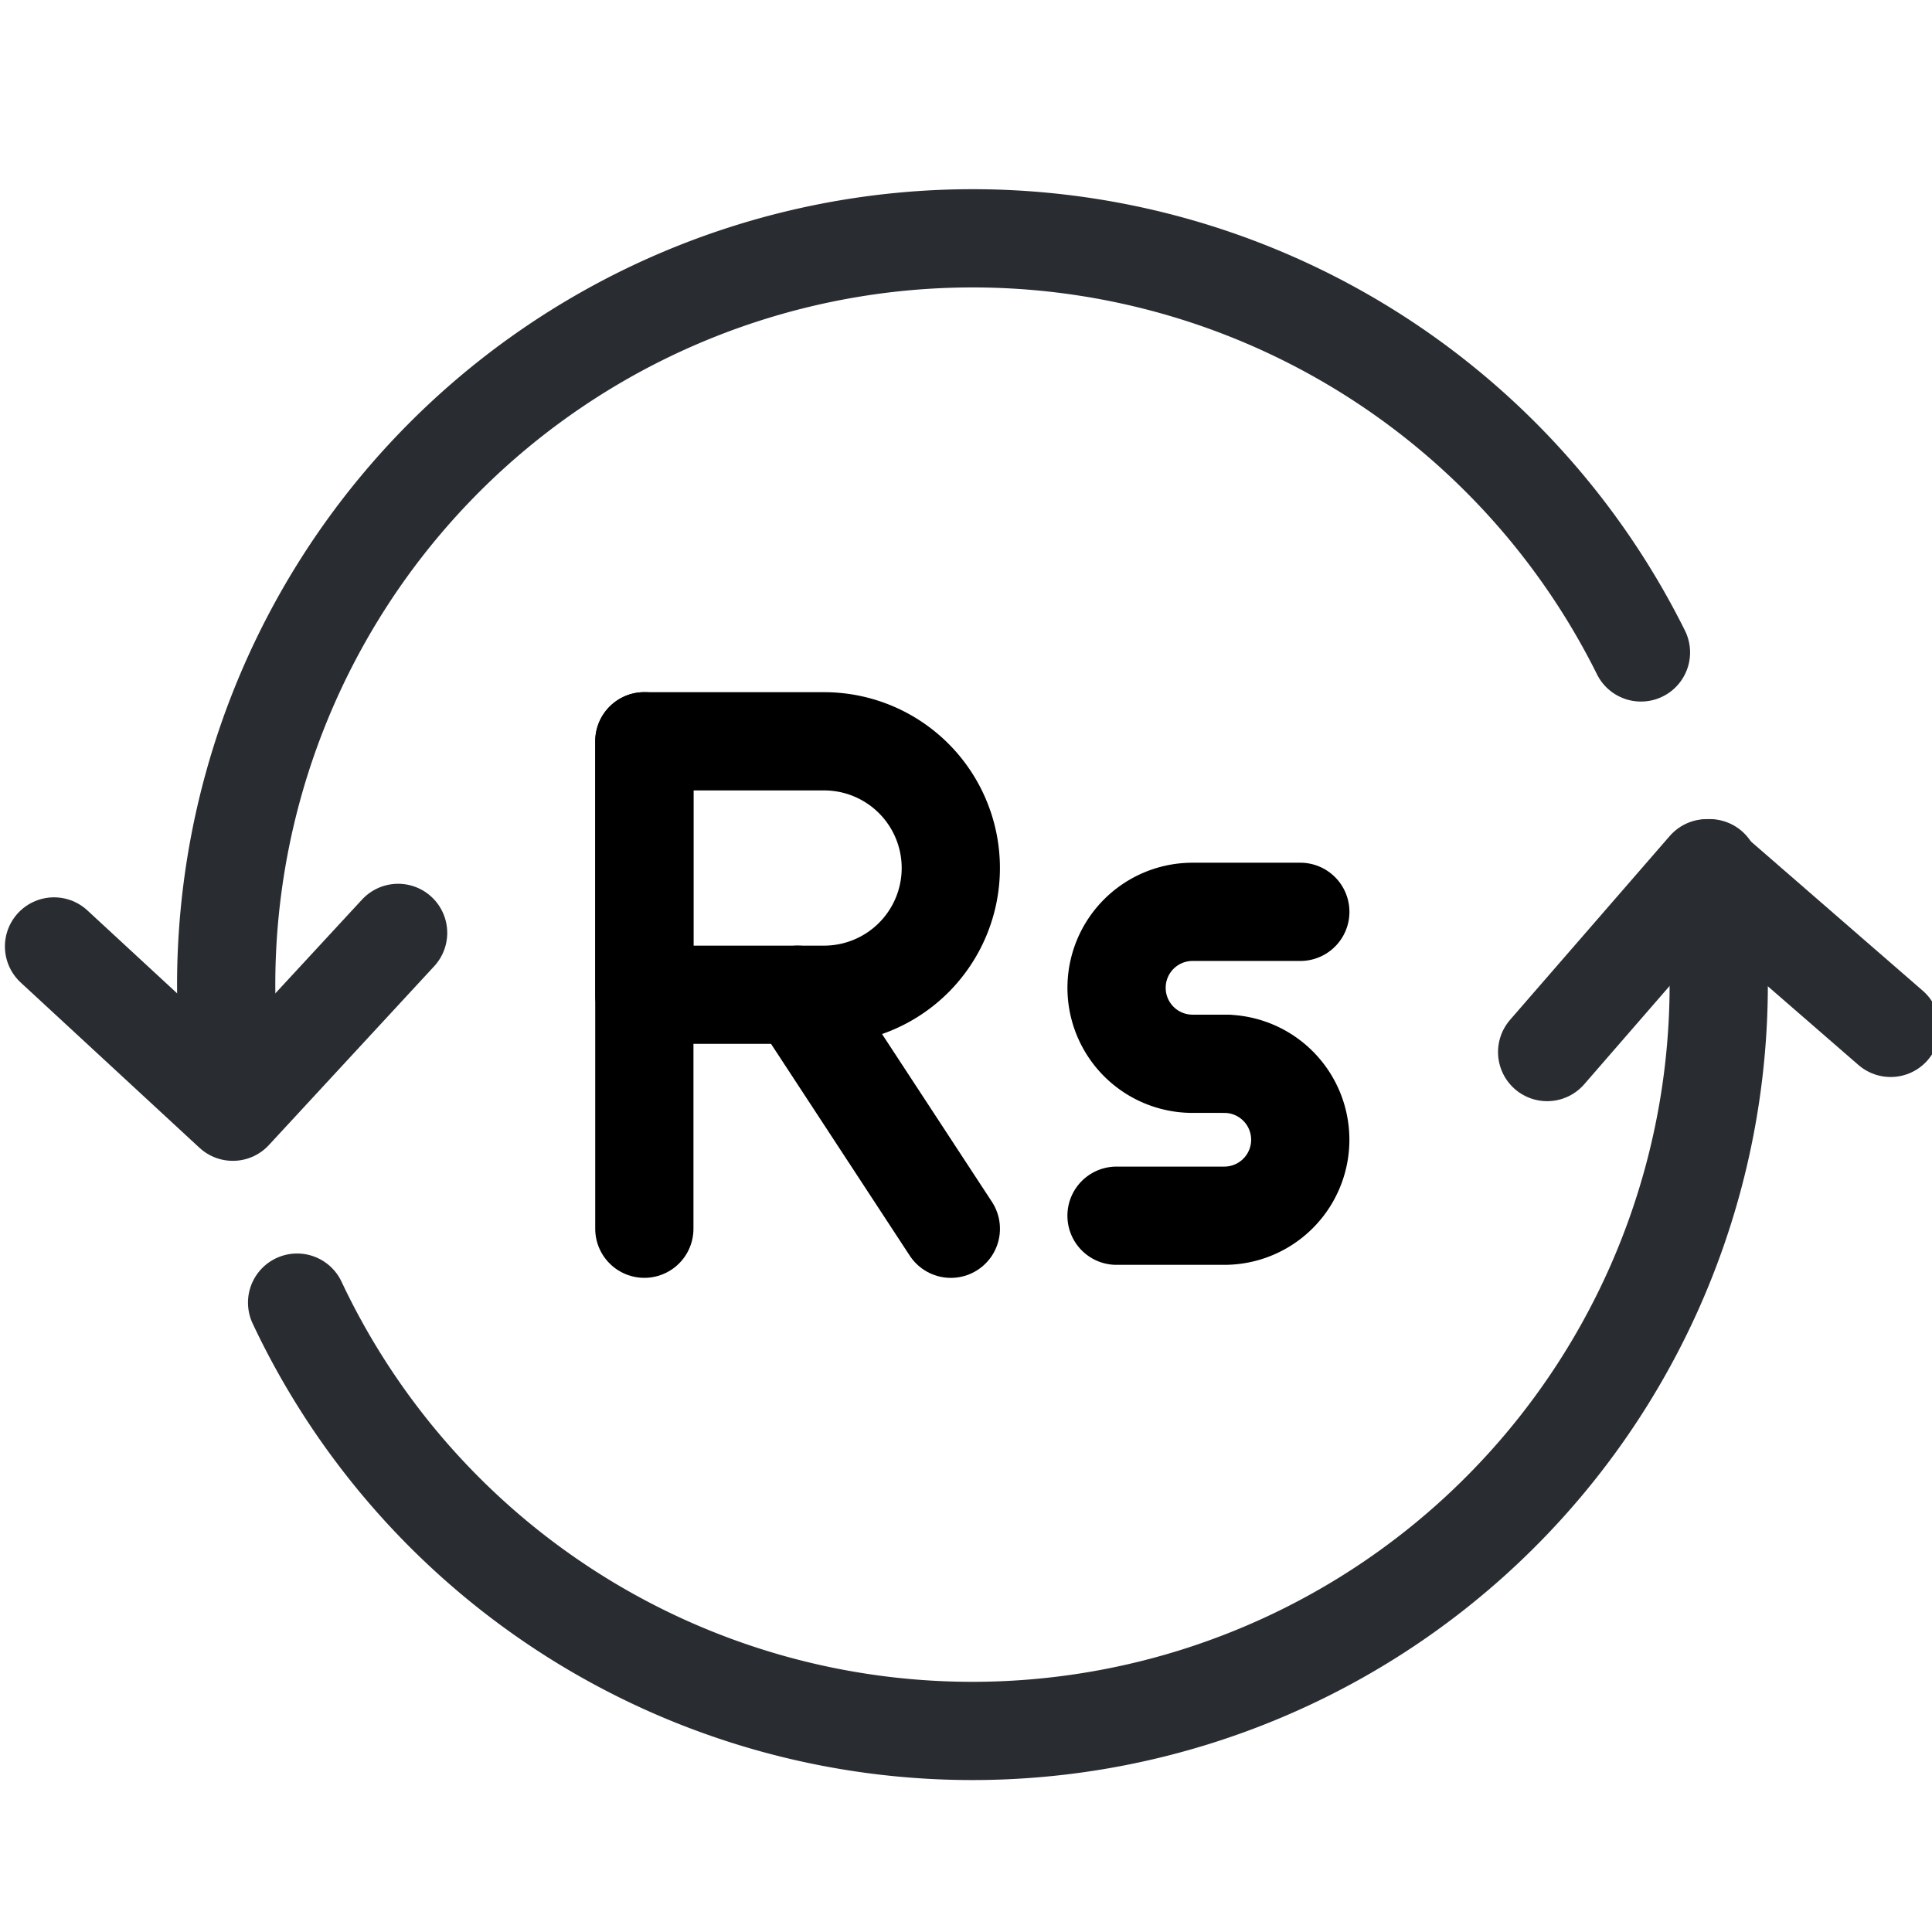 <svg xmlns="http://www.w3.org/2000/svg" xmlns:xlink="http://www.w3.org/1999/xlink" width="59" height="59" viewBox="0 0 59 59">
  <defs>
    <clipPath id="clip-path">
      <rect id="Rectangle_19122" data-name="Rectangle 19122" width="59" height="59" fill="none" stroke="#292d32" stroke-width="3"/>
    </clipPath>
  </defs>
  <g id="Cashbook" transform="translate(36 -10.516)">
    <g id="Group_2672" data-name="Group 2672" transform="translate(-36 10.516)">
      <g id="Group_2671" data-name="Group 2671" transform="translate(0 0)" clip-path="url(#clip-path)">
        <path id="Path_428" data-name="Path 428" d="M4.467,27.349a22.794,22.794,0,0,1,42.926-13.7" transform="translate(2.719 6.275)" fill="none" stroke="#292d32" stroke-linecap="round" stroke-linejoin="round" stroke-width="3"/>
        <path id="Path_429" data-name="Path 429" d="M48.636,12.663A22.794,22.794,0,0,1,5.5,25.929" transform="translate(3.573 13.851)" fill="none" stroke="#292d32" stroke-linecap="round" stroke-linejoin="round" stroke-width="3"/>
        <path id="Path_430" data-name="Path 430" d="M11.508,13.86,6.46,19.321,1,14.274" transform="translate(0.65 14.629)" fill="none" stroke="#292d32" stroke-linecap="round" stroke-linejoin="round" stroke-width="3"/>
        <path id="Path_431" data-name="Path 431" d="M39.131,17.539l-5.614-4.876-4.876,5.614" transform="translate(18.606 13.851)" fill="none" stroke="#292d32" stroke-linecap="round" stroke-linejoin="round" stroke-width="3"/>
        <g id="Group_2680" data-name="Group 2680" transform="translate(19.677 22.637)">
          <path id="Path_425" data-name="Path 425" d="M17.417,18.053H11.929v-7.74h5.488a3.87,3.87,0,0,1,0,7.74Z" transform="translate(-11.928 -10.312)" fill="none" stroke="#000" stroke-linecap="round" stroke-linejoin="round" stroke-width="3"/>
          <path id="Path_426" data-name="Path 426" d="M23.961,16.283a2.32,2.32,0,0,1,0,4.64H20.67" transform="translate(-6.25 -6.434)" fill="none" stroke="#000" stroke-linecap="round" stroke-linejoin="round" stroke-width="3"/>
          <path id="Path_427" data-name="Path 427" d="M26.281,13.47H22.99a2.32,2.32,0,0,0,0,4.64h.972" transform="translate(-6.249 -8.261)" fill="none" stroke="#000" stroke-linecap="round" stroke-linejoin="round" stroke-width="3"/>
          <line id="Line_372" data-name="Line 372" x2="4.68" y2="7.146" transform="translate(4.68 7.741)" fill="none" stroke="#000" stroke-linecap="round" stroke-linejoin="round" stroke-width="3"/>
          <line id="Line_375" data-name="Line 375" y2="14.886" fill="none" stroke="#000" stroke-linecap="round" stroke-linejoin="round" stroke-width="3"/>
        </g>
      </g>
    </g>
  </g>
</svg>
